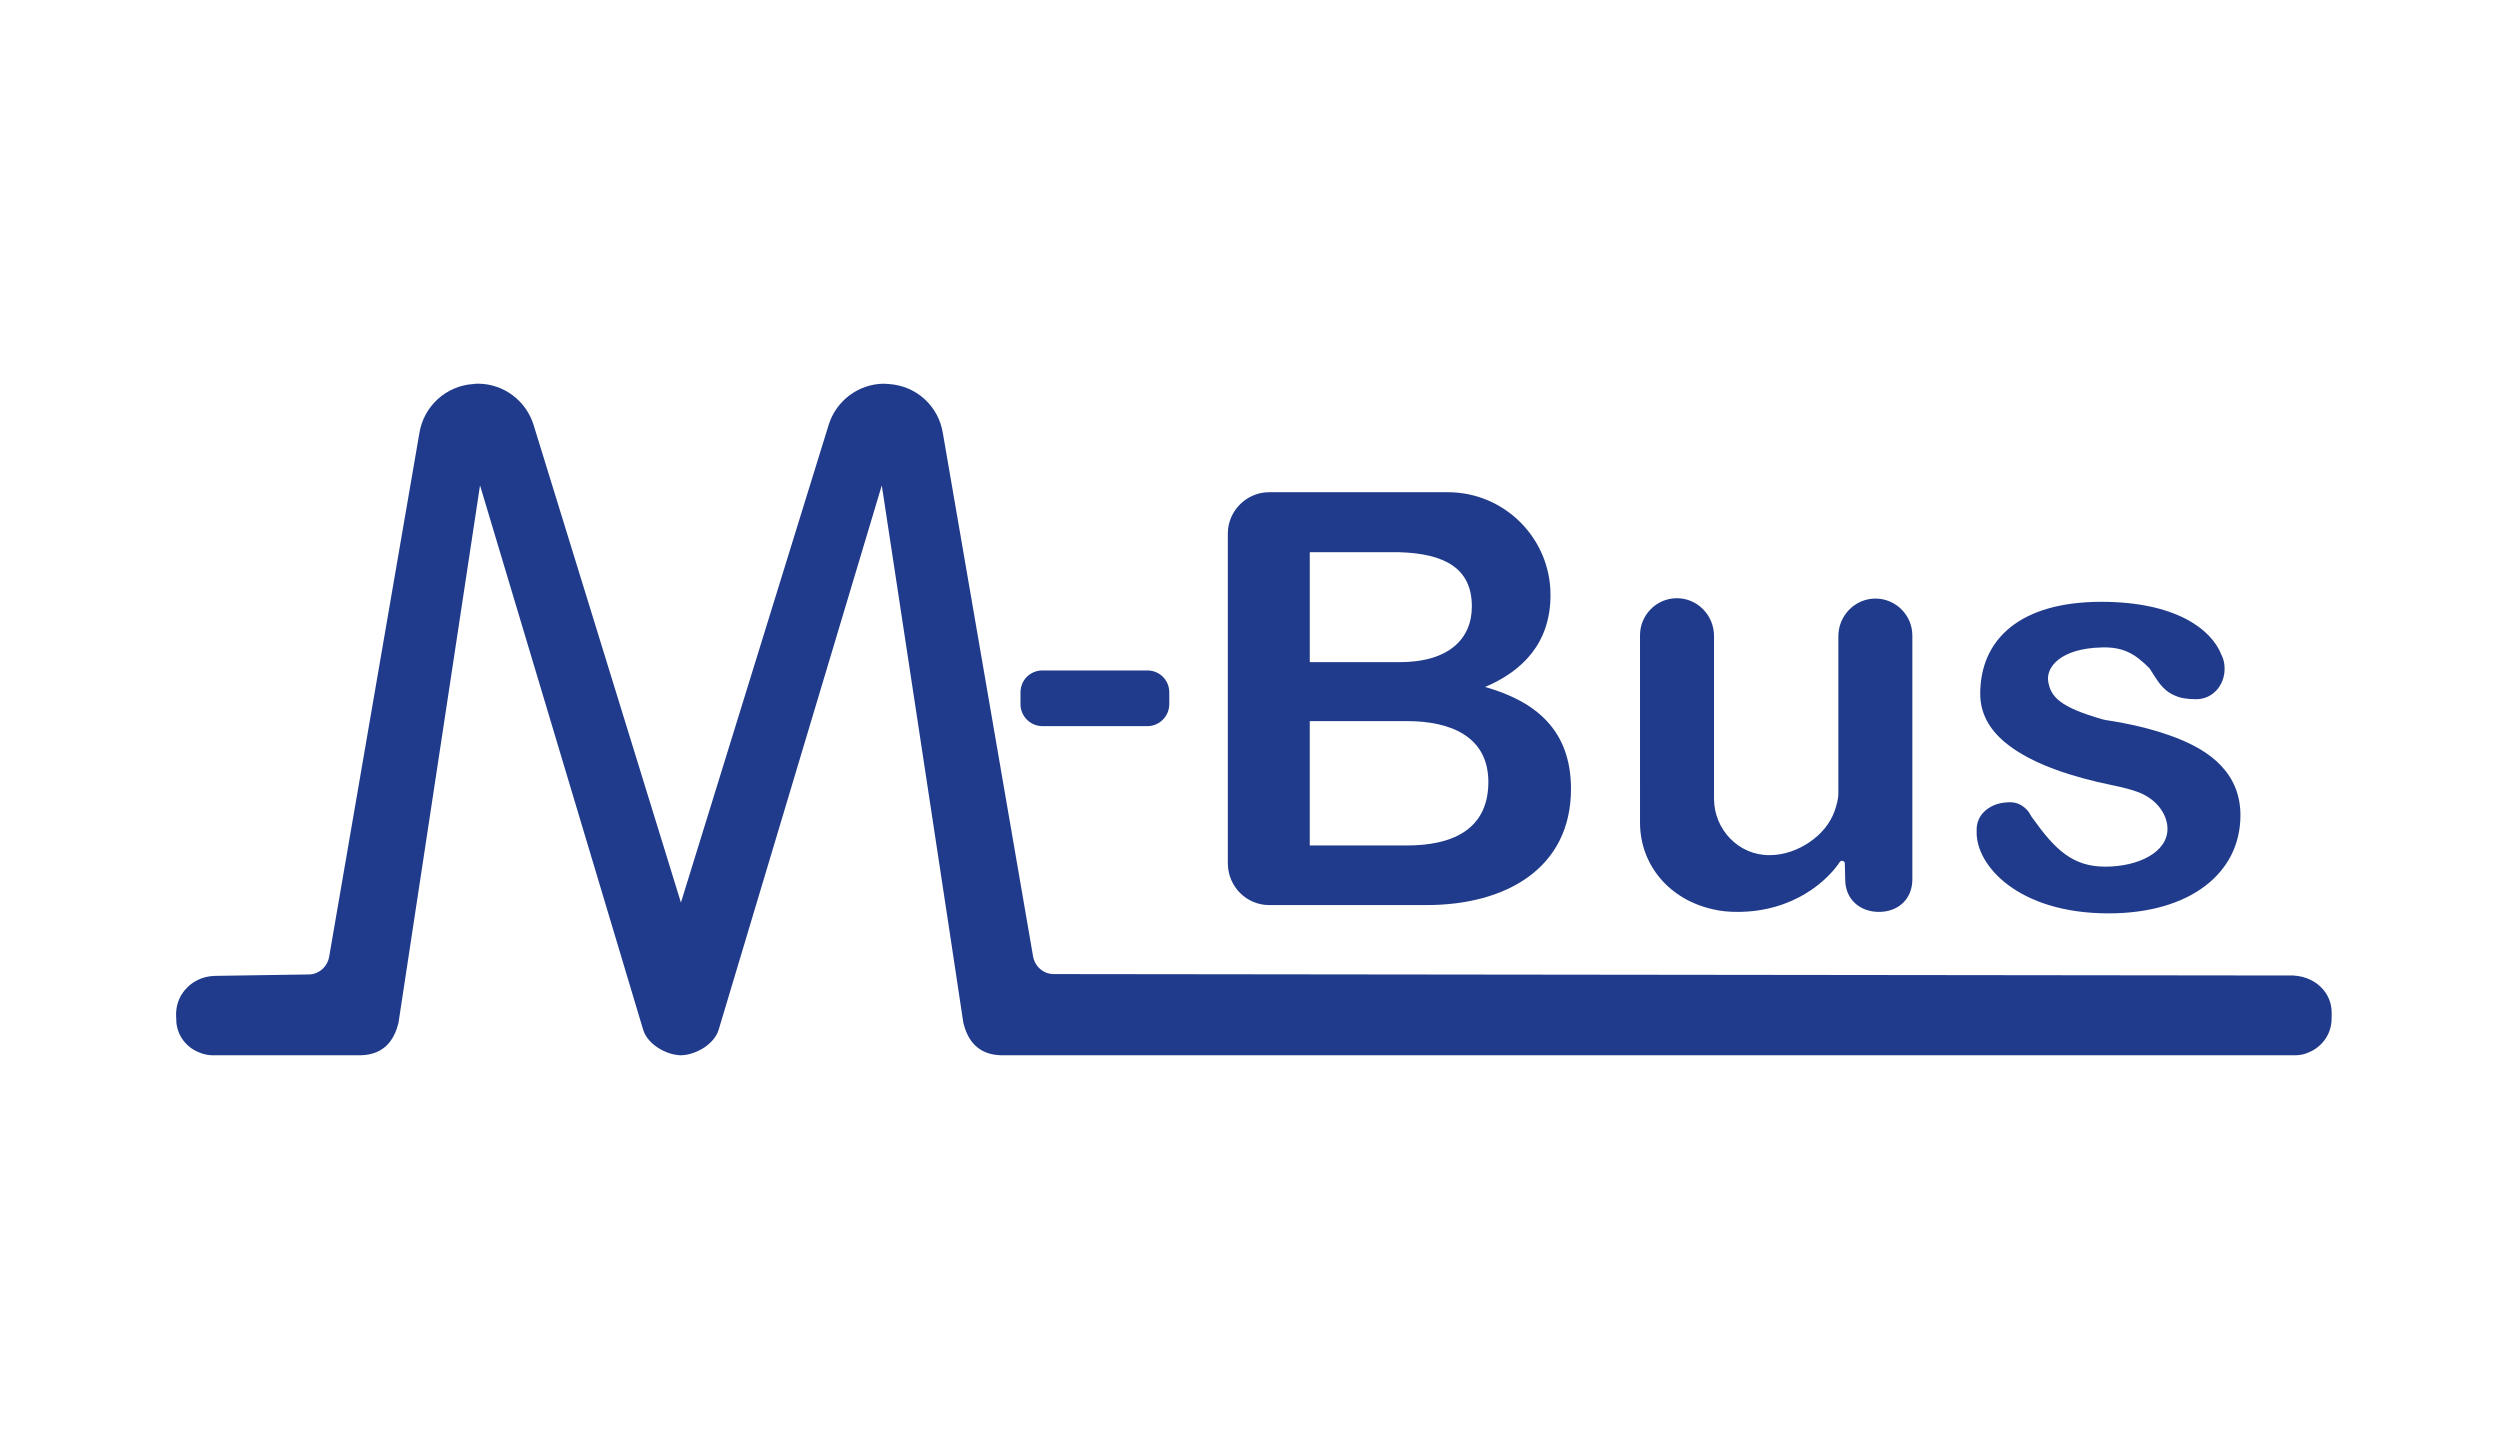 <?xml version="1.0" encoding="utf-8"?>
<!-- Generator: Adobe Illustrator 16.0.0, SVG Export Plug-In . SVG Version: 6.00 Build 0)  -->
<!DOCTYPE svg PUBLIC "-//W3C//DTD SVG 1.1//EN" "http://www.w3.org/Graphics/SVG/1.1/DTD/svg11.dtd">
<svg version="1.1" id="Layer_1" xmlns="http://www.w3.org/2000/svg" xmlns:xlink="http://www.w3.org/1999/xlink" x="0px" y="0px"
	 width="175px" height="100px" viewBox="0 0 175 100" enable-background="new 0 0 175 100" xml:space="preserve">
<g>
	<path fill="#203B8B" d="M162.642,69.291c-0.479-0.576-1.208-0.955-2.114-1.006l-86.779-0.1c-0.703,0-1.308-0.528-1.433-1.232
		L66.002,30.33c-0.302-1.913-1.862-3.321-3.773-3.447c-0.126,0-0.252-0.024-0.377-0.024c-1.762,0.024-3.32,1.182-3.849,2.893
		L47.665,63.18L37.353,29.751c-0.529-1.711-2.089-2.868-3.849-2.893c-0.126,0-0.252,0-0.378,0.024
		c-1.912,0.126-3.471,1.561-3.772,3.447L23.04,66.979c-0.126,0.704-0.729,1.233-1.435,1.233l-6.564,0.099
		c-0.906,0.025-1.636,0.428-2.113,1.006c-0.402,0.479-0.604,1.083-0.604,1.711c0,0,0.025,0.477,0.025,0.579
		c0.101,0.905,0.679,1.686,1.534,2.037c0.326,0.151,0.679,0.227,1.006,0.227h10.313c1.761-0.024,2.414-1.158,2.691-2.264
		c0.024-0.103,5.709-37.63,5.709-37.63l11.42,38.107c0.302,1.006,1.585,1.762,2.642,1.786c1.056-0.024,2.339-0.78,2.641-1.786
		l11.42-38.107c0,0,5.71,37.527,5.71,37.63c0.276,1.105,0.93,2.239,2.691,2.264h90.527c0.351,0,0.703-0.075,1.006-0.227
		c0.829-0.352,1.433-1.132,1.534-2.037c0.023-0.103,0.023-0.579,0.023-0.579C163.244,70.374,163.044,69.77,162.642,69.291"/>
	<path fill="#203B8B" d="M72.97,50.83h7.345c0.854,0,1.534-0.705,1.534-1.534v-0.831c0-0.855-0.68-1.534-1.534-1.534H72.97
		c-0.855,0-1.535,0.679-1.535,1.534v0.831C71.435,50.149,72.139,50.83,72.97,50.83"/>
	<path fill="#203B8B" d="M88.842,63.355h2.815h8.2c5.61,0,10.112-2.615,10.112-8.125c0-4.149-2.489-6.137-6.013-7.143
		c2.617-1.106,4.579-3.068,4.579-6.439c0-3.974-3.221-7.194-7.194-7.194h-9.685h-2.815c-1.586,0-2.894,1.309-2.894,2.893v10.012
		v3.094v10.011C85.974,62.072,87.256,63.355,88.842,63.355 M91.683,38.655h6.063c0.075,0,0.151,0,0.226,0
		c3.171,0.101,5.058,1.132,5.058,3.798c0,2.265-1.611,3.898-5.058,3.898h-6.288V38.655z M91.683,50.478h6.816
		c2.97,0,5.735,1.031,5.686,4.352c-0.052,3.369-2.716,4.352-5.686,4.352h-6.816V50.478z"/>
	<path fill="#203B8B" d="M119.931,63.656c0.529,0.127,1.105,0.177,1.686,0.177c3.974,0,6.339-2.237,7.168-3.495
		c0.1-0.151,0.353-0.076,0.353,0.1l0.025,1.108c0,1.432,1.056,2.287,2.364,2.287c1.307,0,2.338-0.855,2.338-2.287v-1.989V44.491
		c0-1.409-1.13-2.566-2.54-2.591c-1.459-0.025-2.641,1.182-2.641,2.641V55.03v0.503c0,0.427-0.127,0.83-0.251,1.208
		c-0.302,0.881-0.931,1.634-1.736,2.188c-0.83,0.578-1.836,0.931-2.815,0.931c-2.166,0.025-3.9-1.786-3.9-3.948v-4.353v-7.043
		c0-1.458-1.182-2.666-2.641-2.641c-1.409,0.025-2.54,1.183-2.54,2.591V57.57C114.8,60.538,116.837,62.978,119.931,63.656"/>
	<path fill="#203B8B" d="M147.6,63.936c5.708,0,9.231-2.819,9.231-6.868c0-1.357-0.453-2.49-1.309-3.421
		c-0.855-0.932-2.138-1.66-3.773-2.213c-1.231-0.43-2.692-0.78-4.352-1.031c-0.075-0.025-0.15-0.025-0.227-0.051
		c-2.967-0.855-3.621-1.56-3.798-2.666c-0.15-0.981,0.855-2.289,3.724-2.365c1.509-0.05,2.339,0.428,3.344,1.435l0.026,0.024
		c0.503,0.755,0.854,1.534,1.785,1.912c0.377,0.177,0.855,0.252,1.485,0.252c1.156,0,1.985-0.981,1.985-2.113v-0.051
		c0-0.352-0.073-0.653-0.226-0.955c-0.703-1.786-3.219-3.698-8.4-3.698c-5.711,0-8.479,2.642-8.479,6.44
		c0,1.357,0.631,2.489,1.762,3.42c1.435,1.184,3.648,2.088,6.414,2.741c0.806,0.202,2.414,0.454,3.245,0.881
		c1.056,0.527,1.687,1.485,1.687,2.414c0,1.637-2.039,2.643-4.354,2.643c-2.265,0-3.496-1.158-5.105-3.421
		c-0.052-0.052-0.202-0.327-0.252-0.403c-0.326-0.427-0.806-0.729-1.433-0.68c-0.806,0.025-1.358,0.327-1.711,0.68
		c-0.326,0.326-0.503,0.756-0.503,1.232c0,0.052,0,0.102,0,0.125C138.291,60.564,141.261,63.936,147.6,63.936"/>
</g>
</svg>
